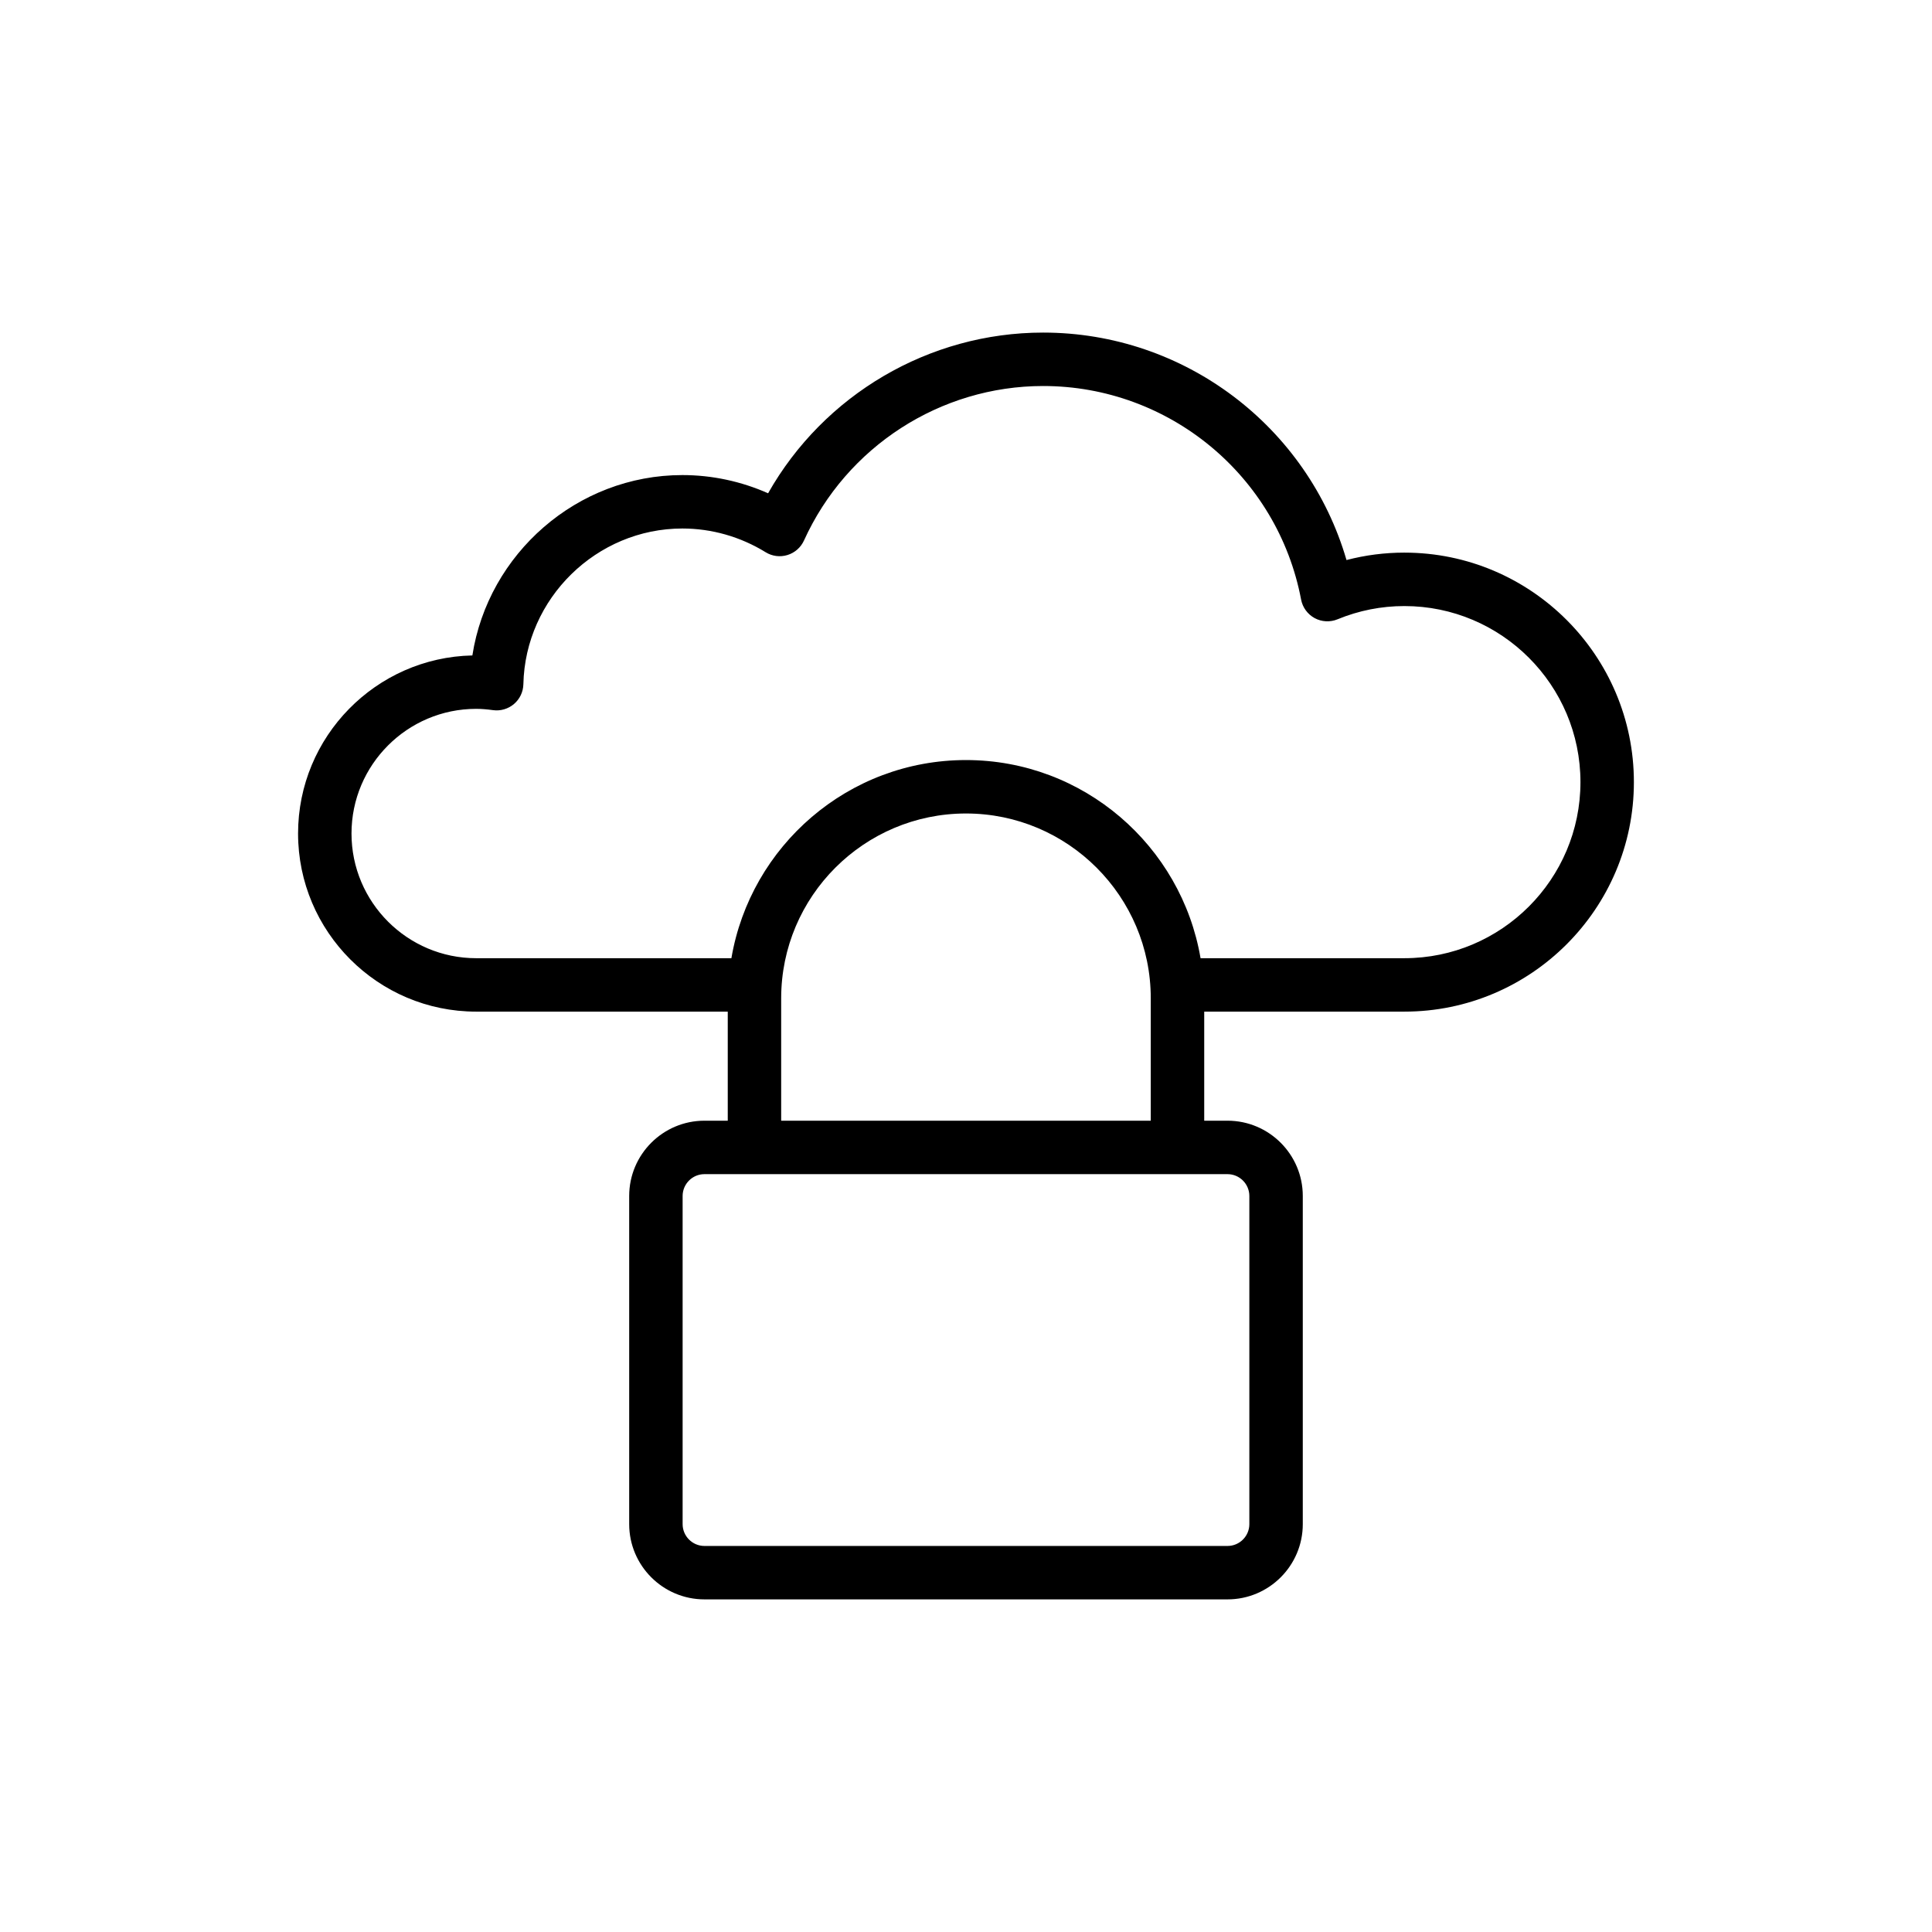<?xml version="1.0" encoding="UTF-8"?>
<!-- Uploaded to: SVG Repo, www.svgrepo.com, Generator: SVG Repo Mixer Tools -->
<svg fill="#000000" width="800px" height="800px" version="1.1" viewBox="144 144 512 512" xmlns="http://www.w3.org/2000/svg">
 <path d="m516.18 290.45c-5.215 0-10.344 0.66-15.344 1.969-10.297-35.371-42.91-60.281-80.391-60.281-30.27 0-58.121 16.492-72.891 42.586-7.148-3.168-14.879-4.824-22.719-4.824-27.906 0-51.477 20.852-55.652 47.801-25.562 0.539-46.191 21.5-46.191 47.188 0 26.027 21.18 47.203 47.203 47.203h66.668v28.906h-6.176c-11 0-19.945 8.945-19.945 19.949v86.961c0 10.996 8.945 19.945 19.945 19.945h138.62c11 0 19.945-8.945 19.945-19.945v-86.961c0-11-8.945-19.949-19.945-19.949h-6.176v-28.906h53.051c33.535 0 60.816-27.281 60.816-60.82 0-33.535-27.281-60.82-60.816-60.82zm-41.09 170.5v86.961c0 3.188-2.594 5.785-5.789 5.785h-138.61c-3.195 0-5.789-2.598-5.789-5.785v-86.961c0-3.191 2.594-5.789 5.789-5.789h138.61c3.195 0.004 5.789 2.598 5.789 5.789zm-124.07-19.945v-32.449c0-27.004 21.965-48.973 48.973-48.973s48.973 21.969 48.973 48.973v32.449zm165.16-43.07h-54.02c-5.07-29.762-30.98-52.512-62.164-52.512-31.188 0-57.094 22.75-62.168 52.512h-67.633c-18.219 0-33.043-14.824-33.043-33.043s14.824-33.039 33.043-33.039c1.52 0 3.008 0.148 4.473 0.344 1.969 0.273 4.016-0.32 5.551-1.633 1.535-1.309 2.434-3.211 2.481-5.231 0.484-22.758 19.387-41.273 42.137-41.273 7.766 0 15.391 2.176 22.062 6.285 1.727 1.07 3.824 1.344 5.781 0.746 1.941-0.594 3.539-1.996 4.383-3.848 11.277-24.875 36.156-40.945 63.383-40.945 33.395 0 62.145 23.801 68.359 56.594 0.395 2.09 1.715 3.891 3.582 4.91 1.875 1.016 4.106 1.129 6.07 0.32 5.656-2.332 11.617-3.508 17.723-3.508 25.727 0 46.656 20.934 46.656 46.66 0 25.73-20.93 46.66-46.656 46.66z"/>
</svg>